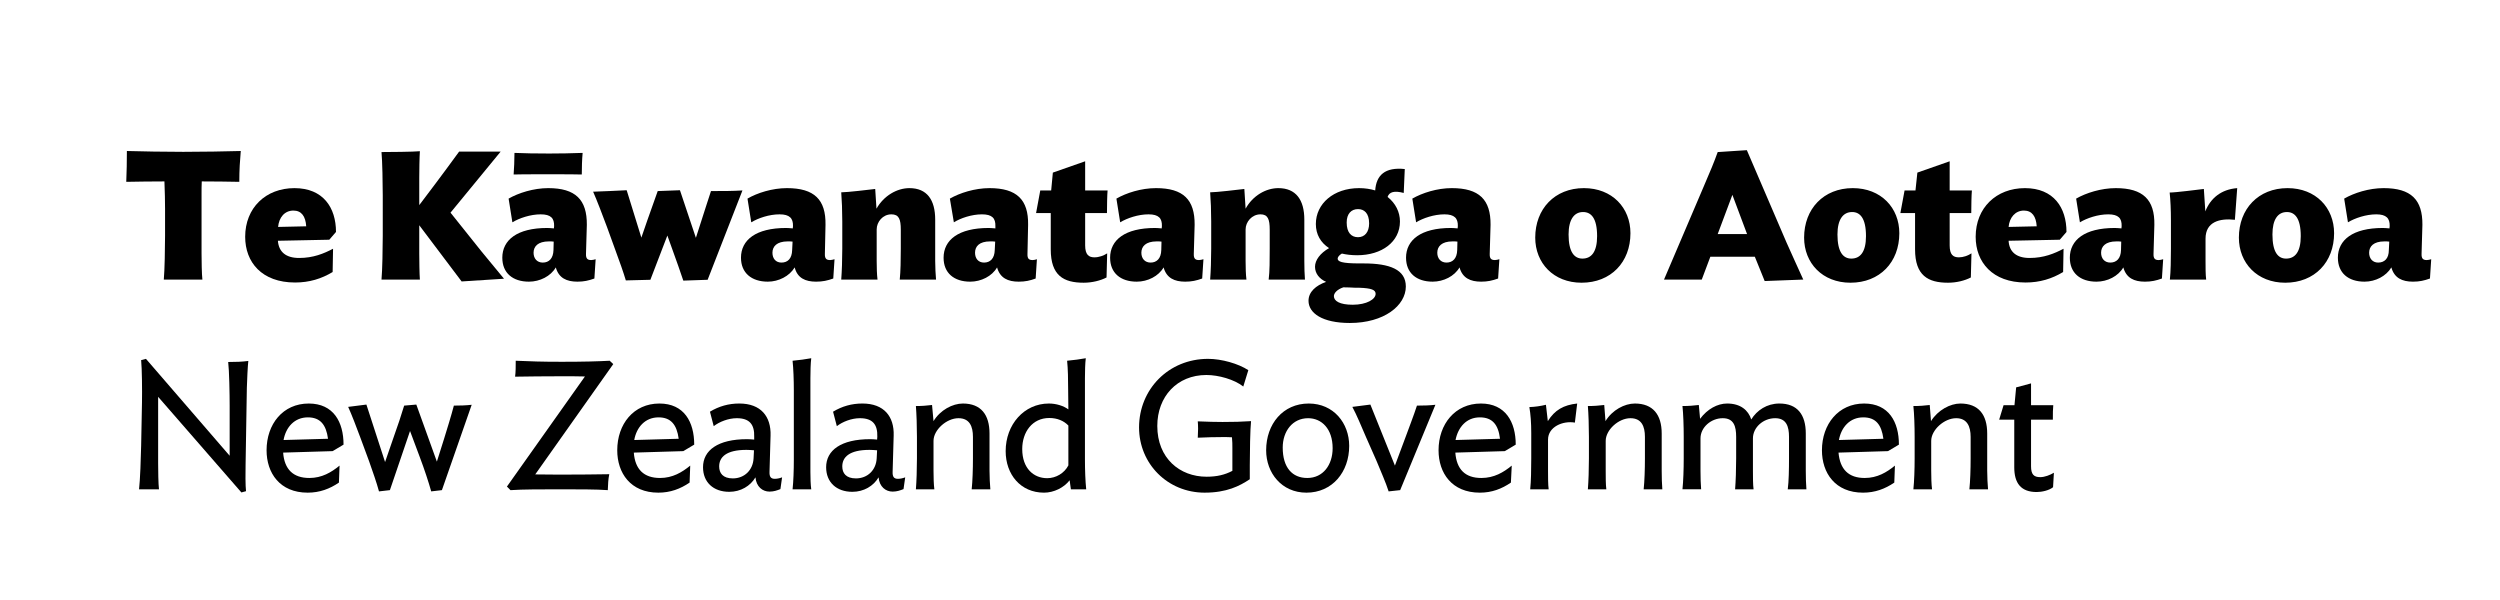 <svg version="1.2" xmlns="http://www.w3.org/2000/svg" width="1192" height="286"><style>.s0{fill:#000}</style><g id="Layer 1"><g id="&lt;Group&gt;"><g id="&lt;Group&gt;"><path id="&lt;Path&gt;" class="s0" d="M67.3 212.5l.4-20.7c.1-5.6 0-16-.4-20.1l2.3-.6 39.9 46.2v-23.9c0-5.5-.2-16.7-.7-20.8 3.4 0 6.7-.1 9.6-.5-.3 2.5-.6 9.4-.7 12.8l-.6 36.5c-.1 3.4-.1 10.4.2 12.8l-2.2.6-39.7-45.6v31.7c0 3.4.1 10 .4 12.4h-9.5c.5-4.1.9-15.2 1-20.8z"/><path id="&lt;Compound Path&gt;" fill-rule="evenodd" class="s0" d="M158.6 215.1l-23.6.7c.6 8 4.8 12.1 12.5 12.1 6 0 10.5-2.7 14.4-5.9l-.3 8.1c-4.4 3-9.2 4.8-14.9 4.8-13.3 0-19.6-9.4-19.6-20.2 0-12.5 7.8-22.3 20.1-22.3 11.8 0 16.6 8.8 16.6 19.6zm-2.2-5.9c-.9-6.7-3.7-10.2-9.6-10.2-6.4 0-10.5 4.7-11.6 10.8z"/><path id="&lt;Path&gt;" class="s0" d="M175.9 219.7l-4.1-11.1c-1.9-5.1-4.1-10.9-5.8-14.6l8.7-1.1 8.9 27.4 3.9-11.3c2.1-5.8 3.9-11.3 5.2-15.6l5.8-.5 9.8 27.2 3.5-11.1c1-3.2 3.5-11.3 4.6-15.6 3.1 0 5.9-.1 8.5-.4l-14.2 40.7-5.1.6c-1.3-4.6-3.2-10.4-5.5-16.5l-4.6-12.3-9.6 28.2-5.2.6c-1.1-4.1-3-9.5-4.8-14.6zm116.5-46.1l-37.2 52.6c3.3 0 8.2.1 11.6.1 8.8 0 17.9-.1 23.7-.2-.5 2.4-.6 4.8-.7 7.6-4.9-.4-14.6-.4-22.3-.4-9.5 0-18.1 0-24.1.4l-1.7-1.7 37.2-52.5c-3.7-.1-6.8-.1-11.1-.1-8.5 0-15.7.1-22.2.2.3-2.2.3-4.9.3-7.6 7.7.3 11.7.5 22 .5s17.4-.2 22.8-.5z"/><path id="&lt;Compound Path&gt;" fill-rule="evenodd" class="s0" d="M325.8 215.1l-23.6.7c.6 8 4.8 12.1 12.5 12.1 6 0 10.5-2.7 14.4-5.9l-.3 8.1c-4.4 3-9.2 4.8-14.9 4.8-13.3 0-19.6-9.4-19.6-20.2 0-12.5 7.8-22.3 20.1-22.3 11.8 0 16.6 8.8 16.6 19.6zm-2.2-5.9c-.9-6.7-3.7-10.2-9.6-10.2-6.4 0-10.5 4.7-11.6 10.8zm11.6 13.6c0-8.1 7.1-13.4 21-13.4 1.1 0 2.2.1 3.4.2v-1.3c.2-6-2.3-8.9-8.3-8.9-4 0-8.3 1.7-11 3.8l-1.8-6.9c4.3-2.6 8.9-3.9 14-3.9 10.3 0 15.2 6.2 14.9 15.3l-.5 17.2c-.1 2.4.6 3.4 2.5 3.4 1 0 2.2-.2 3.5-.7l-.8 5.6c-1.5.6-3.1 1.2-5.2 1.2-3.3 0-6.3-2.3-6.7-6.8-2.4 4.1-7 6.9-12.5 6.9-7.6 0-12.5-4.6-12.5-11.7zm24.1-4.2l.2-3.9c-1.2-.1-2.4-.2-3.6-.2-9.7 0-13 3.5-13 7.9 0 3.2 1.8 5.7 6.5 5.7 5.6 0 9.6-4 9.9-9.5z"/><path id="&lt;Path&gt;" class="s0" d="M377.9 233.3c.4-3.7.6-9 .6-14.1v-33c0-5-.2-10.5-.6-14.2 3.1-.3 6.3-.7 8.9-1.2-.3 2.3-.4 6.5-.4 9.5V225c0 3 .1 6.1.4 8.3z"/><path id="&lt;Compound Path&gt;" fill-rule="evenodd" class="s0" d="M393.9 222.8c0-8.1 7.1-13.4 21-13.4 1.1 0 2.2.1 3.3.2l.1-1.3c.2-6-2.3-8.9-8.3-8.9-4 0-8.3 1.7-11 3.8l-1.8-6.9c4.3-2.6 8.9-3.9 14-3.9 10.3 0 15.2 6.2 14.9 15.3l-.5 17.2c-.1 2.4.6 3.4 2.5 3.4 1 0 2.2-.2 3.5-.7l-.8 5.6c-1.5.6-3.1 1.2-5.2 1.2-3.3 0-6.3-2.3-6.7-6.8-2.4 4.1-7 6.9-12.5 6.9-7.6 0-12.5-4.6-12.5-11.7zm24.1-4.2l.2-3.9c-1.2-.1-2.4-.2-3.6-.2-9.7 0-13 3.5-13 7.9 0 3.2 1.8 5.7 6.5 5.7 5.6 0 9.6-4 9.9-9.5z"/><path id="&lt;Path&gt;" class="s0" d="M463.3 233.3c.4-3.7.6-9.6.6-14.7v-10.3c0-5-1.6-8.9-6.9-8.9-5.7 0-11.9 5.6-11.9 10.8v14.2c0 3.1.1 6.7.4 8.9h-8.8c.3-3.7.5-9.6.5-14.7v-10.3c0-5-.2-11-.5-14.7 3 0 5.1-.2 7.7-.5l.7 7.7c3.2-5.3 9.1-8.4 14-8.4 8.6 0 12.7 5.3 12.7 14.3v17.7c0 3.1.2 6.7.4 8.9z"/><path id="&lt;Compound Path&gt;" fill-rule="evenodd" class="s0" d="M509.4 195.2l-.1-9c0-5-.1-10.5-.5-14.2 3.1-.3 6.3-.7 8.9-1.2-.3 2.3-.4 6.5-.4 9.5V219c0 5 .2 10.4.6 14.3h-7.3l-.6-4.3c-2.7 3.5-7.5 5.9-12.2 5.9-11.2 0-18.3-8.7-18.3-19.8 0-12.7 8.8-22.7 20.6-22.7 3.5 0 7 1.1 9.3 2.8zm-22 18.9c0 9.3 5.5 13.9 11.9 13.9 4.2 0 8.2-2.4 10.1-6.1v-19c-2.1-2.2-5.2-3.6-9.1-3.6-8.1 0-12.9 6.7-12.9 14.8z"/><path id="&lt;Path&gt;" class="s0" d="M574.4 234.9c-17.7 0-31.3-13.8-31.3-31.1 0-18.2 14.1-32.7 32.9-32.7 6.5 0 14.5 2.3 19.2 5.4l-2.4 7.8c-4.3-3.4-11.8-5.5-17.6-5.5-14 0-23.4 10.3-23.4 24.3 0 15.4 10.7 24.2 23.5 24.2 4.9 0 8.7-.9 12.3-2.8v-10.8c0-1.3 0-3.6-.2-5.2-2.5-.1-1.9-.1-4.5-.1-4.4 0-6.9.1-11.8.3.2-2.9.2-5.7 0-7.8 5.3.2 7.9.3 11.8.3 6 0 8.5-.1 13.6-.4-.4 3.4-.6 15.4-.6 21v6.7c-4.8 3.2-11 6.4-21.5 6.4z"/><path id="&lt;Compound Path&gt;" fill-rule="evenodd" class="s0" d="M622.9 234.9c-11.8 0-19.2-9.4-19.2-20.2 0-12.5 8-22.3 20.3-22.3 11.9 0 19.3 9.4 19.3 20.2 0 12.4-8 22.3-20.4 22.3zm.8-35.5c-7.4 0-12.1 6.2-12.1 14 0 9.6 4.6 14.5 11.7 14.5 7.6 0 12.1-6.3 12.1-14.2 0-9.2-5.2-14.3-11.7-14.3z"/><path id="&lt;Path&gt;" class="s0" d="M656.3 219.7l-4.9-11.1c-2.2-5.1-4.6-10.9-6.6-14.6l8.6-1.1 11.7 29.1 5-13.4c1.2-3.3 4.2-11.1 5.5-15.2 3.1 0 6.3-.1 8.8-.4l-16.8 40.7-5.5.6c-1.3-4.1-3.7-9.5-5.8-14.6z"/><path id="&lt;Compound Path&gt;" fill-rule="evenodd" class="s0" d="M717.5 215.1l-23.6.7c.6 8 4.7 12.1 12.4 12.1 6.1 0 10.6-2.7 14.5-5.9l-.4 8.1c-4.4 3-9.1 4.8-14.8 4.8-13.4 0-19.7-9.4-19.7-20.2 0-12.5 7.9-22.3 20.2-22.3 11.7 0 16.6 8.8 16.6 19.6zm-2.3-5.9c-.8-6.7-3.6-10.2-9.6-10.2-6.4 0-10.4 4.7-11.6 10.8z"/><path id="&lt;Path&gt;" class="s0" d="M750.9 201.5c-5.7-1-12.8 2-12.8 8.1v14.8c0 3.1 0 6.7.3 8.9h-8.8c.4-3.7.5-9.6.5-14.7v-12.1c0-5-.3-8.9-.9-12.4 2.8-.1 5.4-.5 7.9-1.1l.9 7.8c3.3-5.3 7.5-7.7 14-8.4zm32.8 31.8c.4-3.7.6-9.6.6-14.7v-10.3c0-5-1.6-8.9-6.9-8.9-5.7 0-11.8 5.6-11.8 10.8v14.2c0 3.1 0 6.7.3 8.9h-8.8c.3-3.7.5-9.6.5-14.7v-10.3c0-5-.2-11-.5-14.7 3 0 5.2-.2 7.8-.5l.6 7.7c3.2-5.3 9.1-8.4 14-8.4 8.6 0 12.8 5.3 12.8 14.3v17.7c0 3.1.1 6.7.3 8.9zm68.7 0c.5-3.7.6-9.6.6-14.7v-10.3c0-5-1.3-8.9-6.6-8.9-5.7 0-10.6 4.4-10.6 9.6v15.4c0 3.1 0 6.7.3 8.9h-8.8c.3-3.7.5-9.6.5-14.7v-10.3c0-5-1.1-8.9-6.4-8.9-5.6 0-10.6 4.4-10.6 9.6v15.4c0 3.1.1 6.7.3 8.9h-8.9c.4-3.7.6-9.6.6-14.7v-10.3c0-5-.2-11-.6-14.7 3.1 0 5.2-.2 7.8-.5l.6 6.6c3.5-4.7 8.3-7.3 12.9-7.3 6.4 0 10.1 3.2 11.5 7.6 2.7-4.4 7.5-7.6 13.4-7.6 8.6 0 12.6 5.3 12.6 14.3v17.7c0 3.1.1 6.7.3 8.9z"/><path id="&lt;Compound Path&gt;" fill-rule="evenodd" class="s0" d="M900.2 215.1l-23.6.7c.7 8 4.8 12.1 12.5 12.1 6 0 10.5-2.7 14.4-5.9l-.3 8.1c-4.4 3-9.2 4.8-14.9 4.8-13.3 0-19.6-9.4-19.6-20.2 0-12.5 7.9-22.3 20.1-22.3 11.8 0 16.6 8.8 16.6 19.6zm-2.2-5.9c-.9-6.7-3.6-10.2-9.6-10.2-6.4 0-10.5 4.7-11.6 10.8z"/><path id="&lt;Path&gt;" class="s0" d="M939 233.3c.4-3.7.6-9.6.6-14.7v-10.3c0-5-1.7-8.9-6.9-8.9-5.7 0-11.9 5.6-11.9 10.8v14.2c0 3.1.1 6.7.4 8.9h-8.9c.4-3.7.6-9.6.6-14.7v-10.3c0-5-.2-11-.6-14.7 3.1 0 5.2-.2 7.8-.5l.6 7.7c3.3-5.3 9.2-8.4 14-8.4 8.7 0 12.8 5.3 12.8 14.3v17.7c0 3.1.2 6.7.4 8.9zm39.9-1c-1.8 1.5-5.3 2.3-7.8 2.3-7.6 0-10.7-4.3-10.7-11.8v-22.7h-7.2l2.1-6.9h5.2l.8-8.5 7.1-1.9v10.4H979c-.2 1.9-.2 3.8-.2 6.9h-10.4v22.2c0 4 1.4 5.2 4.4 5.2 2.1 0 4.7-1 6.5-2.1zM114.1 86.7c-5.9-.1-11.1-.2-17.9-.2-.1 1.9-.1 4.2-.1 5.5v28.8c0 3.3.1 10.1.4 12.5H78.1c.4-4.2.6-15.2.6-20.8V99.6c0-3.2-.1-8.6-.3-13.1-6.7 0-12.3.1-18.2.2.2-4.4.3-9.9.3-14.7 8.4.2 16.8.4 26.9.4 10.2 0 18.9-.2 27.4-.4-.4 4.7-.7 8.9-.7 14.7z"/><path id="&lt;Compound Path&gt;" fill-rule="evenodd" class="s0" d="M157 114.3l-24.5.5c.4 5.3 3.8 8.2 10.1 8.2 6.8 0 11.8-2.1 16.2-4.4l-.2 11.1c-5.3 3.2-11.1 5-17.9 5-15.9 0-23.8-9.7-23.8-21.8 0-13.8 9.8-23.2 23.5-23.2s19.8 9.3 19.8 20.9zm-11-6.4c-.3-4.7-2.2-7.5-6.1-7.5-4.2 0-6.9 3.3-7.3 7.8z"/><path id="&lt;Path&gt;" class="s0" d="M199.9 107.4v13.4c0 3.3.1 10.1.3 12.5h-18.3c.4-4.2.6-15.2.6-20.8V93.3c0-5.5-.2-16.6-.6-20.8 3.4 0 15.5-.1 18.3-.4-.2 2.5-.3 9.4-.3 12.8v12.9l7.7-10.2c2.7-3.6 7.9-10.6 11.3-15.3h19.8l-23.9 29.1 14.7 18.4c2.5 3 8.2 9.9 10.8 13.1l-20.2 1.3z"/><path id="&lt;Compound Path&gt;" fill-rule="evenodd" class="s0" d="M239.5 122.9c0-8.5 7.1-14.2 21.4-14.2.9 0 2 .1 3.2.2l.1-1.1c.1-3.7-1.5-5.6-6.4-5.6s-10.2 1.8-13.5 3.8l-1.8-11.3c4.7-2.7 11.9-5 18.9-5 13 0 18.5 5.5 18.4 17.5l-.4 13.8c-.1 2.4.8 3 2.5 3 .6 0 1.4-.2 2.1-.4l-.6 9.2c-2.8 1-5 1.5-8.1 1.5-5.1 0-8.9-1.7-10.3-6.8-2.4 4.2-7.6 6.8-12.8 6.8-7.8 0-12.7-4.2-12.7-11.4zm37.9-39.7c-4.1-.1-7.1-.1-10.7-.1h-10.8c-4.4 0-7.4 0-11 .1.2-2.5.4-7 .4-10.3 5.3.2 9.3.3 16.5.3 5 0 10.8-.1 16-.3-.3 3.2-.4 7-.4 10.3zm-13.5 36l.1-4c-.7-.1-1.4-.1-2.3-.1-5.2 0-7.3 2.4-7.3 5.4 0 2.8 1.7 4.7 4.4 4.7 2.9 0 5-1.9 5.1-6z"/><path id="&lt;Path&gt;" class="s0" d="M293.5 119.5l-4.1-11.3c-1.9-5.1-4.9-13-6.6-16.8 2.2 0 13.5-.6 16-.7l7 22.6 2.9-8.4 4.9-13.8 10.6-.4 7.6 22.7 2.8-8.7c.2-.8 4.1-12.6 4.4-13.6 6 0 10.2 0 15-.3l-16.6 42.6-11.6.4c-1.4-4.3-3.3-9.5-5.3-15.1l-2.3-6.4-8.1 21.1-11.7.3c-1.2-4-3-9.1-4.9-14.2z"/><path id="&lt;Compound Path&gt;" fill-rule="evenodd" class="s0" d="M353.3 122.9c0-8.5 7.1-14.2 21.5-14.2.9 0 2 .1 3.2.2l.1-1.1c.1-3.7-1.6-5.6-6.4-5.6-5 0-10.2 1.8-13.5 3.8l-1.8-11.3c4.6-2.7 11.8-5 18.8-5 13.1 0 18.6 5.5 18.4 17.5l-.3 13.8c-.1 2.4.8 3 2.5 3 .6 0 1.4-.2 2.1-.4l-.6 9.2c-2.8 1-5.1 1.5-8.2 1.5-5.1 0-8.9-1.7-10.2-6.8-2.5 4.2-7.7 6.8-12.8 6.8-7.8 0-12.8-4.2-12.8-11.4zm24.4-3.7l.2-4c-.7-.1-1.5-.1-2.3-.1-5.2 0-7.3 2.4-7.3 5.4 0 2.8 1.6 4.7 4.3 4.7 3 0 5-1.9 5.1-6z"/><path id="&lt;Path&gt;" class="s0" d="M429 133.3c.4-3.7.5-9.7.5-14.7v-9.1c0-5-.9-7.3-4.5-7.3-4.1 0-7 3.6-7 7.2v15c0 3 .1 6.6.4 8.9h-17.3c.3-3.7.5-9.7.5-14.7v-13c0-5-.2-10.2-.5-13.9 3 0 13.6-1.3 16.2-1.6l.6 9.4c3.5-6.2 9.8-9.8 15.7-9.8 8.4 0 12.3 5.6 12.3 15v19.7c0 3 .2 6.6.4 8.9z"/><path id="&lt;Compound Path&gt;" fill-rule="evenodd" class="s0" d="M449.9 122.9c0-8.5 7.1-14.2 21.5-14.2.8 0 1.9.1 3.2.2v-1.1c.1-3.7-1.5-5.6-6.4-5.6S458 104 454.8 106l-1.9-11.3c4.7-2.7 11.9-5 18.9-5 13 0 18.6 5.5 18.4 17.5l-.3 13.8c-.1 2.4.7 3 2.5 3 .6 0 1.4-.2 2-.4l-.6 9.2c-2.7 1-5 1.5-8.1 1.5-5.1 0-8.9-1.7-10.3-6.8-2.4 4.2-7.6 6.8-12.8 6.8-7.8 0-12.7-4.2-12.7-11.4zm24.4-3.7l.2-4c-.7-.1-1.5-.1-2.4-.1-5.2 0-7.2 2.4-7.2 5.4 0 2.8 1.6 4.7 4.3 4.7 2.9 0 5-1.9 5.1-6z"/><path id="&lt;Path&gt;" class="s0" d="M527.6 132.3c-2.9 1.5-6.9 2.5-10.9 2.5-9.6 0-15.7-3.4-15.7-15.9v-17.3h-7l2-10.8h5.2l.8-8.5 15.4-5.4v13.9h10.7c-.2 1.9-.3 7.7-.3 10.8h-10.4V117c0 4.5 1.8 5.7 4.4 5.7 2.2 0 4.4-.8 6.1-1.9z"/><path id="&lt;Compound Path&gt;" fill-rule="evenodd" class="s0" d="M529.3 122.9c0-8.5 7.1-14.2 21.4-14.2.9 0 2 .1 3.2.2l.1-1.1c.1-3.7-1.5-5.6-6.4-5.6s-10.2 1.8-13.5 3.8l-1.8-11.3c4.7-2.7 11.8-5 18.9-5 13 0 18.5 5.5 18.4 17.5l-.4 13.8c-.1 2.4.8 3 2.5 3 .6 0 1.4-.2 2.1-.4l-.6 9.2c-2.8 1-5 1.5-8.1 1.5-5.1 0-8.9-1.7-10.3-6.8-2.4 4.2-7.6 6.8-12.8 6.8-7.8 0-12.7-4.2-12.7-11.4zm24.4-3.7l.1-4c-.7-.1-1.4-.1-2.3-.1-5.2 0-7.3 2.4-7.3 5.4 0 2.8 1.7 4.7 4.4 4.7 2.9 0 5-1.9 5.1-6z"/><path id="&lt;Path&gt;" class="s0" d="M604.9 133.3c.5-3.7.5-9.7.5-14.7v-9.1c0-5-.9-7.3-4.4-7.3-4.1 0-7.1 3.6-7.1 7.2v15c0 3 .1 6.6.4 8.9H577c.3-3.7.5-9.7.5-14.7v-13c0-5-.2-10.2-.5-13.9 3 0 13.7-1.3 16.3-1.6l.6 9.4c3.4-6.2 9.7-9.8 15.6-9.8 8.4 0 12.4 5.6 12.4 15v19.7c0 3 .1 6.6.3 8.9z"/><path id="&lt;Compound Path&gt;" fill-rule="evenodd" class="s0" d="M647.1 121.7c-2.7 0-5.2-.3-7.3-.8-1.4.8-2 1.8-2 2.4 0 1.4 1.8 2.3 10.4 2.3h2c12.4 0 20.1 2.9 20.1 11 0 9.1-10.4 17.4-26.7 17.4-13.1 0-19.7-4.7-19.7-10.6 0-4.2 3.5-7.3 8.4-9-3.2-1.4-5.3-4-5.3-7.2s2.5-6.5 6.7-8.9c-4-2.6-6.3-6.5-6.3-11.5 0-9.7 8.5-17.1 20.6-17.1 2.8 0 5.4.4 7.7 1.1.5-7.3 4.7-11.2 14.1-10.2l-.5 11.4c-4.5-1.2-6.9-.5-7.7 1.9 3.8 3 5.9 7.2 5.9 11.7 0 9.7-8.6 16.1-20.4 16.1zm-6.6 15.3c-3.2 1.1-4.5 2.9-4.5 4.2 0 2.3 2.7 4.1 9 4.1 6.6 0 10.9-2.6 10.9-5.2 0-1.9-2-2.7-7.8-2.9h-1.8c-1.8-.1-3.9-.2-5.8-.2zm7-37.3c-3.2 0-5.4 2.2-5.4 6.4 0 4.8 2.2 7 5.4 7s5.3-2.4 5.3-6.6c0-4.9-2.4-6.8-5.3-6.8zm22.9 23.2c0-8.5 7.1-14.2 21.4-14.2.9 0 2 .1 3.2.2l.1-1.1c.1-3.7-1.6-5.6-6.4-5.6-4.9 0-10.2 1.8-13.5 3.8l-1.8-11.3c4.7-2.7 11.8-5 18.8-5 13.1 0 18.6 5.5 18.5 17.5l-.4 13.8c-.1 2.4.8 3 2.5 3 .6 0 1.4-.2 2.1-.4l-.6 9.2c-2.8 1-5 1.5-8.1 1.5-5.1 0-8.9-1.7-10.3-6.8-2.4 4.2-7.6 6.8-12.8 6.8-7.8 0-12.7-4.2-12.7-11.4zm24.4-3.7l.1-4c-.7-.1-1.4-.1-2.3-.1-5.2 0-7.3 2.4-7.3 5.4 0 2.8 1.7 4.7 4.4 4.7 2.9 0 5-1.9 5.1-6zm59.3 15.6c-13.4 0-22.1-9.4-22.1-21.5 0-13.7 9.3-23.6 23.2-23.6 13.5 0 22.2 9.4 22.2 21.5 0 13.8-9.3 23.6-23.3 23.6zm.7-33.7c-4.2 0-6.9 3.5-6.9 10.7 0 8.5 2.8 11.5 6.6 11.5 4.3 0 7-3.2 7-10.7 0-8.7-2.9-11.5-6.7-11.5zM812.3 89c3.1-7.2 5-11.7 6.7-16.5l13.9-.9 18.9 44c2.3 5.3 5.6 12.3 8 17.7l-18.4.7-4.7-11.6h-21.2c-1.1 2.8-3.6 9.7-4.1 10.9h-18zm6.7 22.6h14l-7-18.7zm63.3 23.2c-13.4 0-22.1-9.4-22.1-21.5 0-13.7 9.3-23.6 23.2-23.6 13.5 0 22.2 9.4 22.2 21.5 0 13.8-9.3 23.6-23.3 23.6zm.8-33.7c-4.3 0-7 3.5-7 10.7 0 8.5 2.8 11.5 6.6 11.5 4.3 0 7-3.2 7-10.7 0-8.7-2.9-11.5-6.6-11.5z"/><path id="&lt;Path&gt;" class="s0" d="M939.7 132.3c-2.9 1.5-6.8 2.5-10.9 2.5-9.5 0-15.7-3.4-15.7-15.9v-17.3h-7l2-10.8h5.2l.9-8.5 15.4-5.4v13.9h10.6c-.2 1.9-.3 7.7-.3 10.8h-10.3V117c0 4.5 1.7 5.7 4.4 5.7 2.1 0 4.3-.8 6-1.9z"/><path id="&lt;Compound Path&gt;" fill-rule="evenodd" class="s0" d="M982.1 114.3l-24.4.5c.3 5.3 3.7 8.2 10 8.2 6.8 0 11.8-2.1 16.2-4.4l-.2 11.1c-5.3 3.2-11.1 5-17.9 5-15.8 0-23.8-9.7-23.8-21.8 0-13.8 9.8-23.2 23.5-23.2s19.8 9.3 19.8 20.9zm-11-6.4c-.3-4.7-2.2-7.5-6.1-7.5-4.1 0-6.9 3.3-7.3 7.8zm15.8 15c0-8.5 7.1-14.2 21.4-14.2.9 0 2 .1 3.2.2l.1-1.1c.1-3.7-1.5-5.6-6.4-5.6S995 104 991.7 106l-1.8-11.3c4.7-2.7 11.9-5 18.9-5 13 0 18.6 5.5 18.4 17.5l-.4 13.8c-.1 2.4.8 3 2.5 3 .6 0 1.4-.2 2.1-.4l-.6 9.2c-2.8 1-5 1.5-8.1 1.5-5.1 0-8.9-1.7-10.3-6.8-2.4 4.2-7.6 6.8-12.8 6.8-7.8 0-12.7-4.2-12.7-11.4zm24.4-3.7l.1-4c-.7-.1-1.4-.1-2.3-.1-5.2 0-7.3 2.4-7.3 5.4 0 2.8 1.7 4.7 4.4 4.7 2.9 0 5-1.9 5.1-6z"/><path id="&lt;Path&gt;" class="s0" d="M1065.6 104.8c-7.2-.8-14 .9-14 9v10.6c0 3 0 6.6.3 8.9h-17.3c.4-3.7.5-9.7.5-14.7v-13.4c0-5-.2-9.7-.6-13.4 3 0 13.7-1.4 16.3-1.7l.7 10.7c2.4-6.2 7.5-10.5 15.2-11.1z"/><path id="&lt;Compound Path&gt;" fill-rule="evenodd" class="s0" d="M1089.6 134.8c-13.4 0-22.1-9.4-22.1-21.5 0-13.7 9.3-23.6 23.2-23.6 13.5 0 22.2 9.4 22.2 21.5 0 13.8-9.3 23.6-23.3 23.6zm.8-33.7c-4.3 0-6.9 3.5-6.9 10.7 0 8.5 2.7 11.5 6.5 11.5 4.3 0 7-3.2 7-10.7 0-8.7-2.9-11.5-6.6-11.5zm24.3 21.8c0-8.5 7.1-14.2 21.4-14.2.9 0 2 .1 3.2.2l.1-1.1c.1-3.7-1.6-5.6-6.4-5.6-4.9 0-10.2 1.8-13.5 3.8l-1.8-11.3c4.7-2.7 11.8-5 18.8-5 13.1 0 18.6 5.5 18.5 17.5l-.4 13.8c-.1 2.4.8 3 2.5 3 .6 0 1.4-.2 2.1-.4l-.6 9.2c-2.8 1-5 1.5-8.1 1.5-5.1 0-8.9-1.7-10.3-6.8-2.5 4.2-7.6 6.8-12.8 6.8-7.8 0-12.7-4.2-12.7-11.4zm24.3-3.7l.2-4c-.7-.1-1.5-.1-2.3-.1-5.2 0-7.3 2.4-7.3 5.4 0 2.8 1.7 4.7 4.3 4.7 3 0 5.1-1.9 5.1-6z"/></g></g></g></svg>